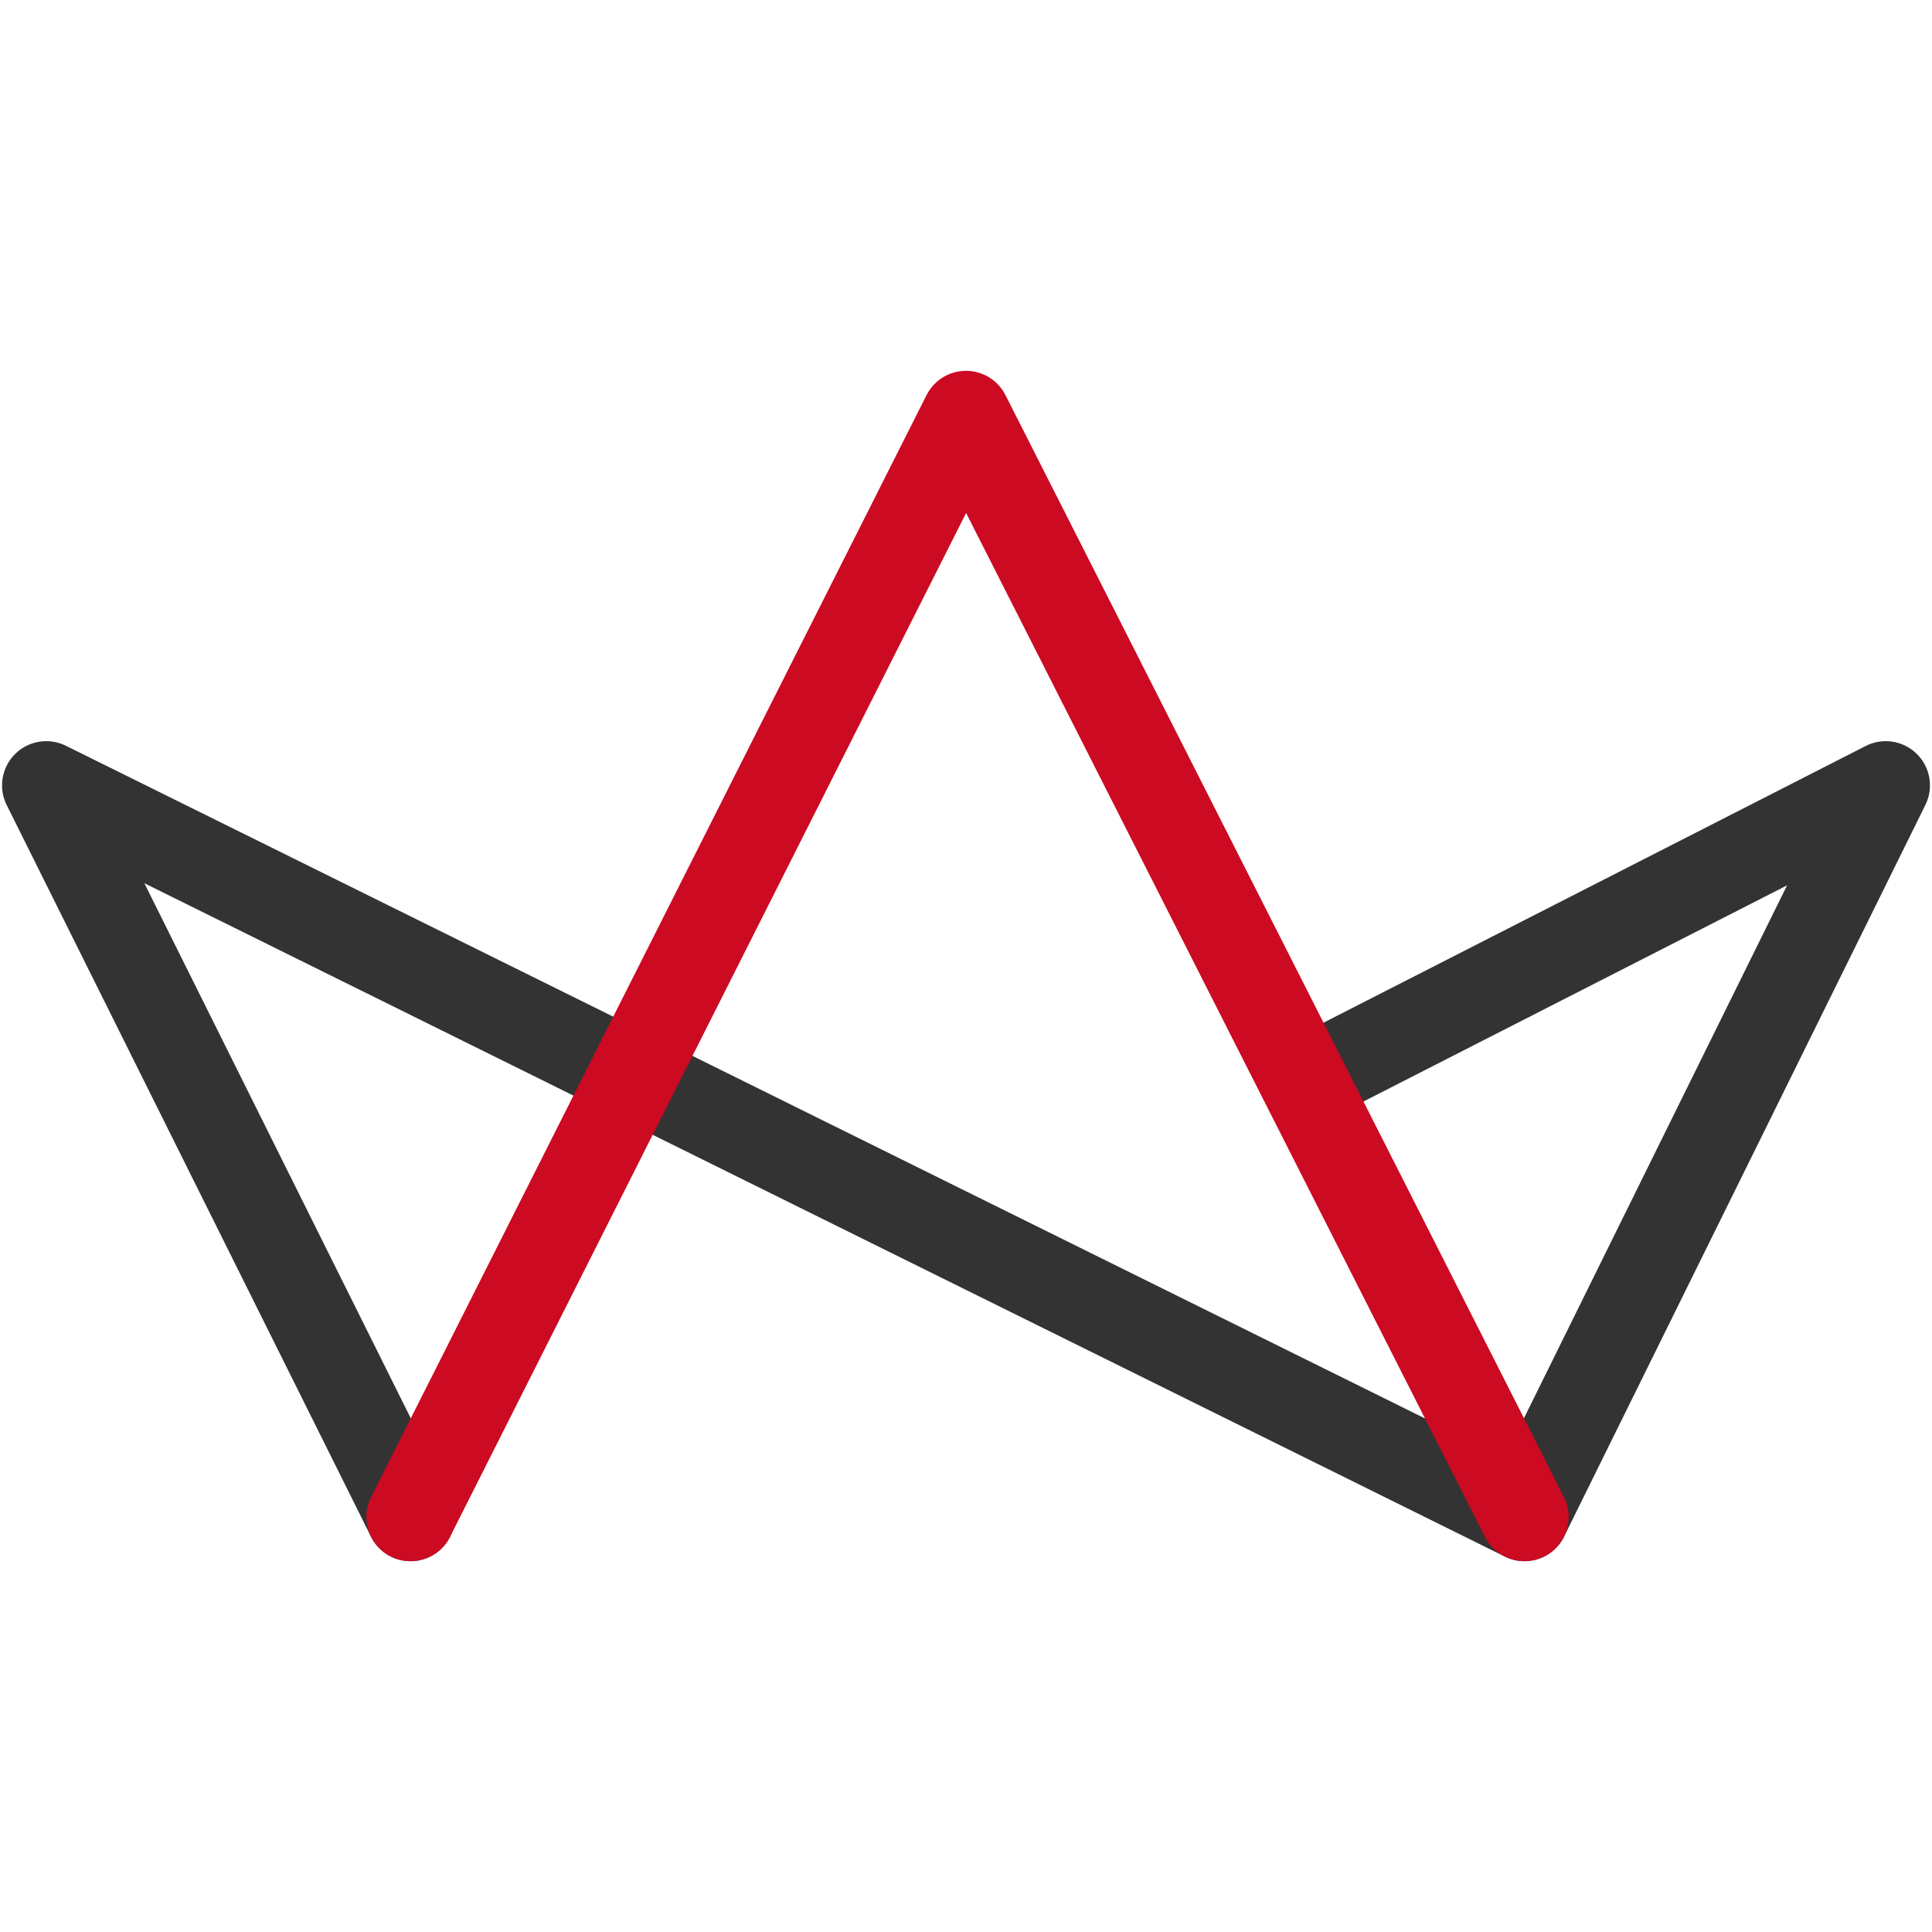 <?xml version="1.0" encoding="utf-8"?>
<!-- Generator: Adobe Illustrator 26.5.0, SVG Export Plug-In . SVG Version: 6.00 Build 0)  -->
<svg version="1.1" id="Layer_1" xmlns="http://www.w3.org/2000/svg" xmlns:xlink="http://www.w3.org/1999/xlink" x="0px" y="0px"
	 viewBox="0 0 16 16" style="enable-background:new 0 0 16 16;" xml:space="preserve">
<style type="text/css">
	.st0{fill:none;stroke:#333333;stroke-width:0.732;stroke-linecap:round;stroke-linejoin:round;stroke-miterlimit:10;}
	.st1{fill:none;stroke:#CC0A22;stroke-width:0.732;stroke-linecap:round;stroke-linejoin:round;stroke-miterlimit:10;}
</style>
<g>
	<polyline class="st0" points="10.83,8.947 15.617,6.504 12.625,12.563 0.383,6.504 3.4,12.563 	"/>
	<polyline class="st1" points="3.4,12.563 8,3.437 12.625,12.563 	"/>
</g>
</svg>
